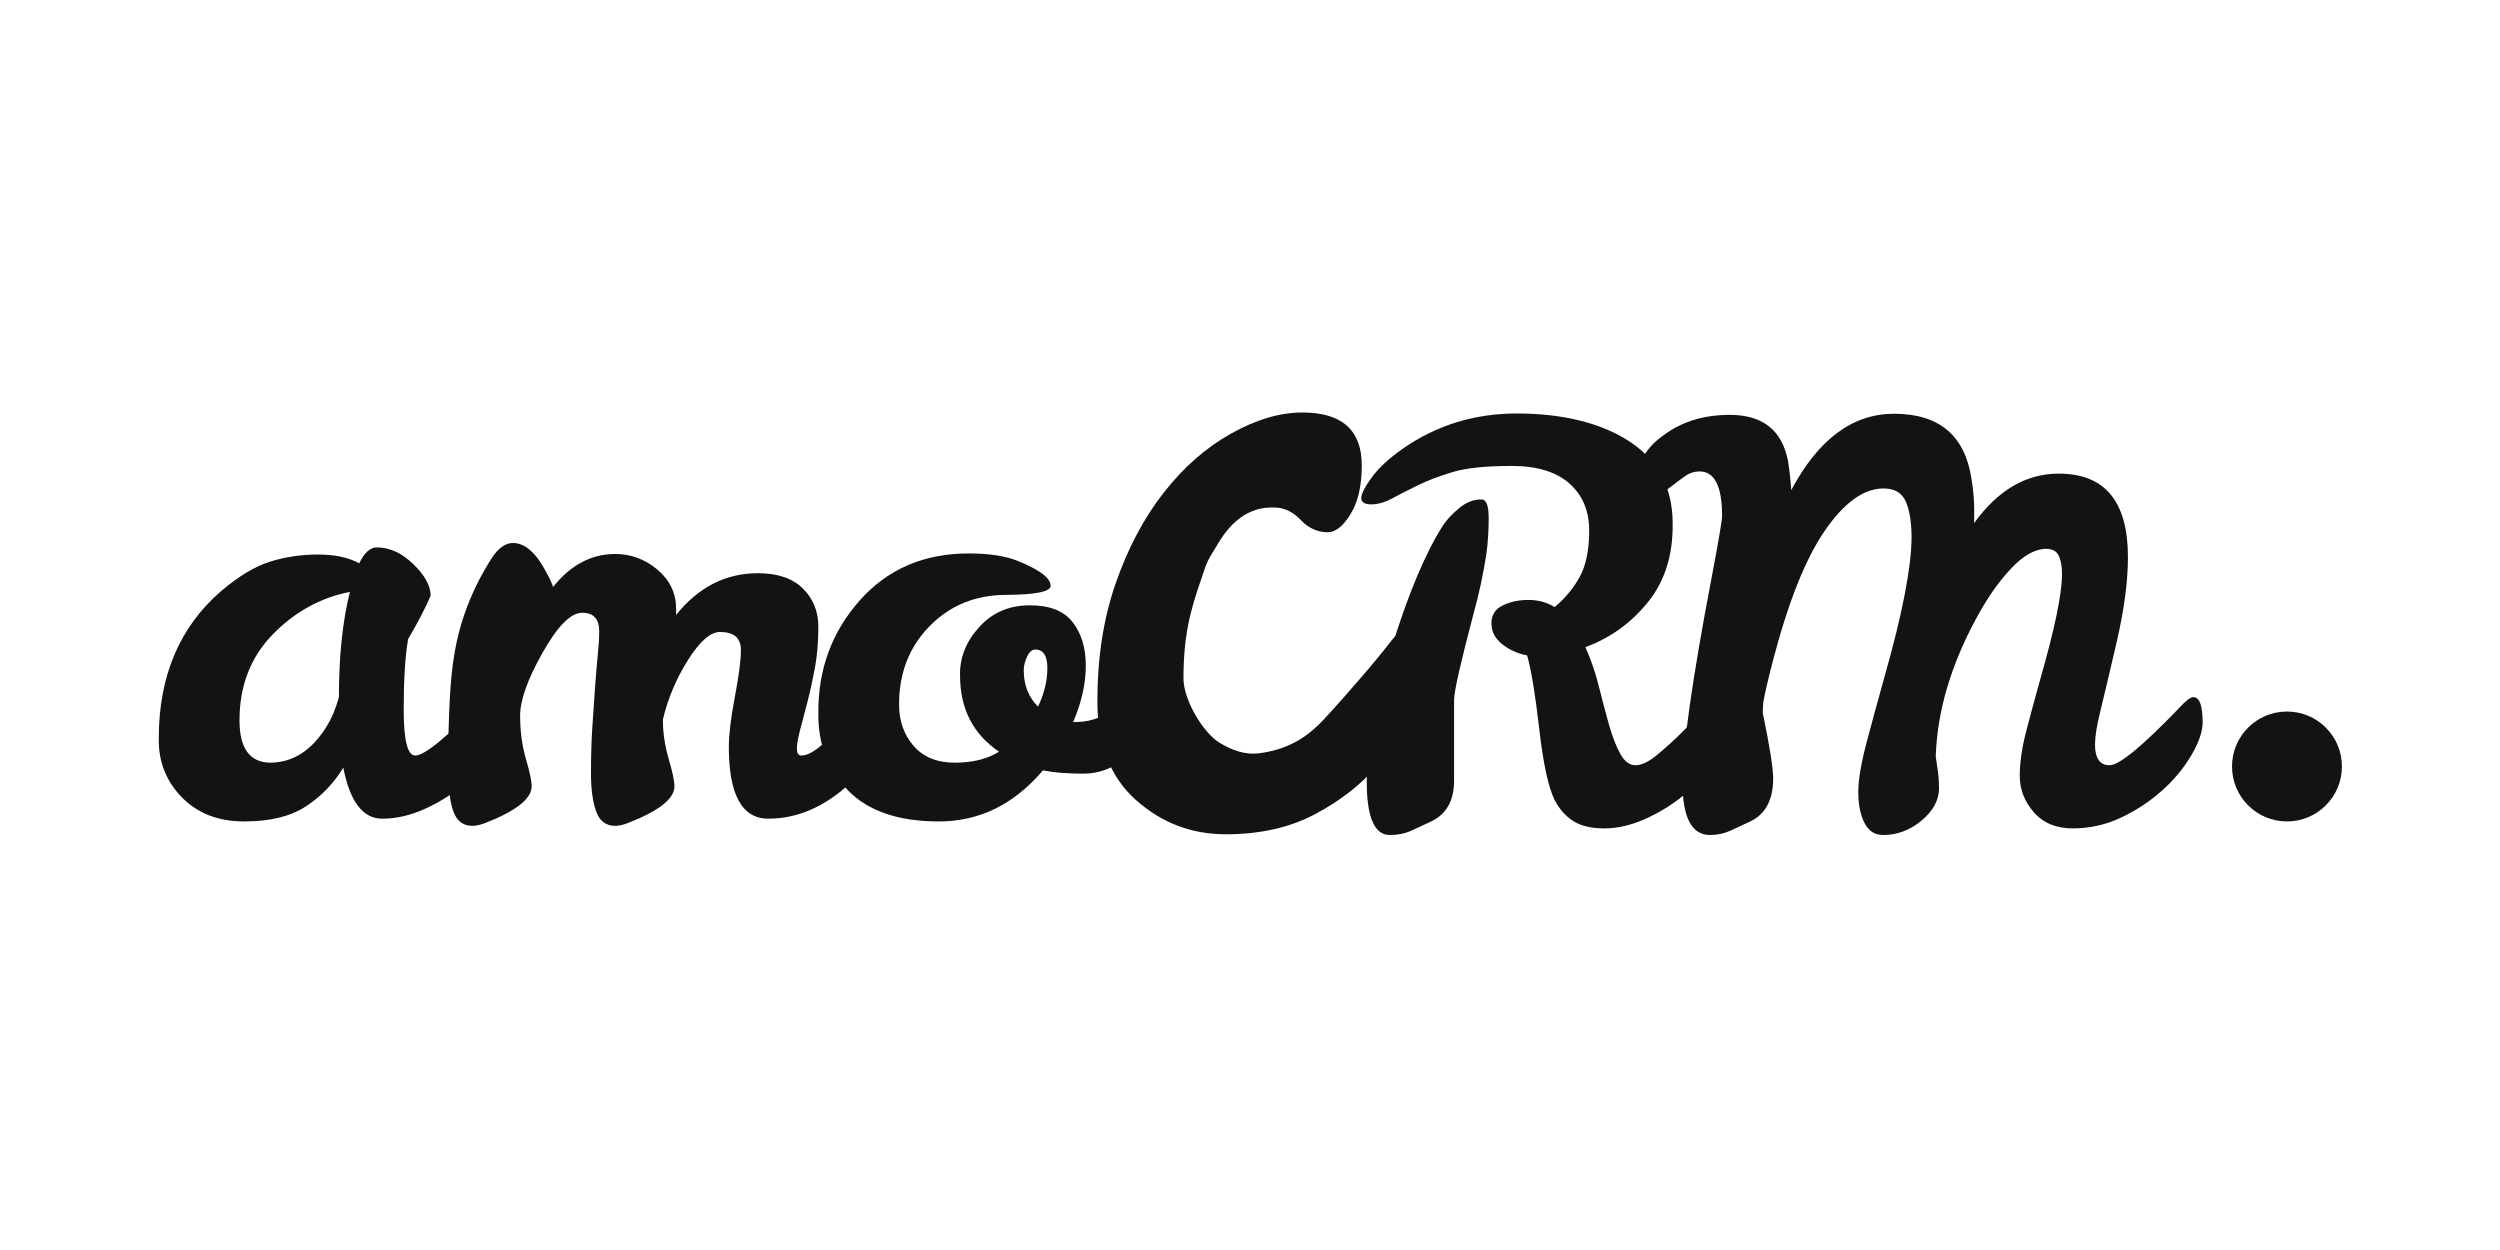 <?xml version="1.0" encoding="UTF-8"?> <svg xmlns="http://www.w3.org/2000/svg" width="1000" height="500" viewBox="0 0 1000 500" fill="none"><path d="M95.8 288.153C95.8 299.437 99.978 305.072 108.322 305.072C117.252 304.929 124.652 300.166 130.51 290.793C132.56 287.575 134.244 283.62 135.562 278.927C135.562 262.528 137.027 248.472 139.959 236.749C128.093 239.095 117.768 244.807 108.981 253.883C100.194 262.967 95.8 274.394 95.8 288.153ZM199.488 274.972C202.125 274.972 203.443 278.348 203.443 285.078C203.443 288.739 201.905 293.173 198.833 298.372C195.758 303.571 191.763 308.334 186.857 312.651C181.947 316.971 176.496 320.526 170.491 323.309C164.486 326.088 158.628 327.475 152.917 327.475C145.151 327.475 139.959 320.669 137.32 307.045C133.508 313.347 128.529 318.509 122.382 322.536C116.231 326.567 107.993 328.578 97.668 328.578C87.339 328.578 79.032 325.359 72.734 318.908C66.437 312.468 63.361 304.629 63.508 295.403C63.508 270.513 71.779 250.888 88.332 236.529C95.365 230.528 101.915 226.574 107.993 224.67C114.07 222.766 120.478 221.81 127.214 221.81C133.951 221.81 139.443 222.986 143.69 225.325C145.741 221.082 148.084 218.958 150.72 218.958C155.846 218.958 160.715 221.188 165.329 225.658C169.942 230.129 172.252 234.332 172.252 238.286C170.194 243.123 167.196 248.908 163.242 255.645C162.07 262.378 161.481 271.827 161.481 283.983C161.481 296.142 163.022 302.213 166.097 302.213C169.905 302.213 179.132 294.604 193.777 279.373C196.413 276.441 198.317 274.972 199.488 274.972Z" fill="#131313"></path><path d="M296.364 260.034C296.364 255.205 293.581 252.788 288.016 252.788C284.208 252.788 279.961 256.486 275.275 263.882C270.585 271.278 267.216 279.223 265.17 287.717V288.153C265.17 293.139 265.935 298.265 267.472 303.534C269.01 308.806 269.783 312.467 269.783 314.518C269.783 319.497 263.555 324.403 251.11 329.236C249.203 329.965 247.518 330.338 246.058 330.338C242.396 330.338 239.866 328.427 238.475 324.623C237.084 320.819 236.388 315.656 236.388 309.135C236.388 302.618 236.575 296.471 236.941 290.686C237.303 284.901 237.673 279.56 238.039 274.646C238.405 269.74 238.772 265.42 239.134 261.685C239.5 257.951 239.687 254.915 239.687 252.568C239.687 247.593 237.413 245.099 232.877 245.099C228.337 245.099 223.061 250.408 217.06 261.026C211.052 271.647 208.053 280.065 208.053 286.285C208.053 292.517 208.822 298.265 210.36 303.534C211.898 308.806 212.667 312.467 212.667 314.518C212.667 319.497 206.439 324.403 193.994 329.236C192.09 329.965 190.402 330.338 188.941 330.338C185.28 330.338 182.754 328.427 181.362 324.623C179.967 320.819 179.276 314.953 179.276 307.045C179.276 286.252 180.077 271.241 181.692 262.015C183.885 248.391 188.864 235.507 196.63 223.348C199.266 219.251 202.122 217.2 205.197 217.2C210.03 217.2 214.497 221.155 218.598 229.063C219.769 231.117 220.644 233.017 221.234 234.775C228.264 225.987 236.535 221.59 246.058 221.59C252.351 221.59 257.993 223.677 262.973 227.855C267.948 232.029 270.442 237.264 270.442 243.558V245.974C279.372 234.848 290.286 229.283 303.17 229.283C311.082 229.283 317.087 231.333 321.184 235.434C325.284 239.531 327.338 244.587 327.338 250.591C327.338 256.6 326.899 262.015 326.02 266.851C325.138 271.677 324.153 276.217 323.055 280.468C321.956 284.715 320.968 288.482 320.089 291.777C319.21 295.076 318.767 297.643 318.767 299.466C318.767 301.304 319.353 302.212 320.528 302.212C322.721 302.212 325.431 300.824 328.656 298.042C331.875 295.263 335.1 292.224 338.322 288.925C341.544 285.63 344.506 282.591 347.219 279.808C349.925 277.026 351.796 275.631 352.821 275.631C354.868 275.631 355.896 278.128 355.896 283.104C355.896 293.359 350.734 303.314 340.405 312.98C330.084 322.642 319.06 327.475 307.348 327.475C296.799 327.475 291.531 317.886 291.531 298.701C291.531 293.868 292.333 287.201 293.947 278.706C295.555 270.22 296.364 263.992 296.364 260.034Z" fill="#131313"></path><path d="M415.209 282.661C417.699 277.393 418.948 272.263 418.948 267.287C418.948 262.308 417.329 259.818 414.111 259.818C412.793 259.818 411.695 260.77 410.816 262.674C409.937 264.578 409.498 266.409 409.498 268.166C409.498 274.024 411.402 278.857 415.209 282.661ZM417.187 308.147C405.617 321.771 391.737 328.578 375.558 328.578C359.371 328.578 347.252 324.437 339.201 316.162C331.146 307.891 327.192 297.599 327.338 285.301C327.192 267.873 332.684 252.862 343.814 240.263C354.945 227.672 369.52 221.375 387.53 221.375C395.731 221.375 402.318 222.4 407.301 224.45C415.942 227.961 420.262 231.257 420.262 234.332C420.262 236.679 414.217 237.887 402.142 237.96C390.056 238.034 379.951 242.208 371.819 250.478C363.699 258.753 359.627 269.188 359.627 281.79C359.627 288.376 361.571 293.901 365.452 298.372C369.333 302.842 374.825 305.072 381.928 305.072C389.031 305.072 394.926 303.607 399.612 300.675C389.211 293.645 384.012 283.47 384.012 270.14C383.865 263.114 386.395 256.71 391.594 250.921C396.793 245.137 403.457 242.208 411.585 242.134C419.709 242.061 425.531 244.294 429.049 248.834C432.564 253.374 434.321 259.196 434.321 266.299C434.321 273.402 432.637 280.907 429.269 288.82H430.587C437.031 288.669 442.592 286.399 447.282 282.002C449.04 280.245 450.537 278.707 451.786 277.393C453.027 276.075 454.316 275.415 455.63 275.415C457.68 275.415 458.706 277.836 458.706 282.661C458.706 291.598 456.07 298.299 450.797 302.762C445.525 307.232 439.704 309.462 433.333 309.462C426.962 309.462 421.58 309.026 417.187 308.147Z" fill="#131313"></path><path d="M936.771 306.595C936.771 318.736 926.925 328.578 914.781 328.578C902.647 328.571 892.806 318.729 892.806 306.588C892.806 294.447 902.655 284.606 914.788 284.613C926.929 284.613 936.771 294.455 936.771 306.595Z" fill="#131313"></path><path d="M592.616 199.773C594.52 199.773 595.476 202.266 595.476 207.242C595.476 212.218 595.175 216.908 594.597 221.301C593.275 229.795 591.595 237.704 589.541 245.026C584.272 264.94 581.632 276.583 581.632 279.951V312.244C581.632 320.152 578.63 325.575 572.629 328.508C569.839 329.822 567.174 331.067 564.607 332.238C562.044 333.41 559.148 334 555.93 334C549.783 334 546.707 326.933 546.707 312.797C546.707 298.664 550.002 280.83 556.589 259.305C563.183 237.777 570.063 221.374 577.242 210.094C578.699 207.901 580.823 205.634 583.613 203.288C586.396 200.944 589.398 199.773 592.616 199.773ZM688.176 278.857C690.662 278.857 691.914 282.225 691.914 288.962C691.914 292.623 690.376 297.057 687.301 302.256C684.222 307.455 680.231 312.215 675.325 316.528C670.419 320.855 664.963 324.411 658.962 327.182C652.954 329.972 647.243 331.36 641.828 331.36C636.409 331.36 632.162 330.338 629.086 328.284C626.011 326.234 623.594 323.451 621.833 319.94C619.347 314.961 617.293 305.474 615.686 291.485C614.068 277.506 612.46 267.73 610.849 262.161C607.038 261.429 603.713 259.932 600.854 257.658C598.002 255.388 596.57 252.605 596.57 249.31C596.57 246.015 598.071 243.631 601.077 242.167C604.072 240.71 607.518 239.97 611.402 239.97C615.276 239.97 618.761 240.926 621.833 242.83C625.934 239.461 629.266 235.47 631.832 230.853C634.391 226.24 635.673 220.02 635.673 212.185C635.673 204.353 633.04 198.089 627.765 193.402C622.492 188.712 614.771 186.372 604.589 186.372C594.41 186.372 586.608 187.178 581.197 188.789C575.774 190.4 571.121 192.161 567.243 194.061C563.362 195.965 559.921 197.722 556.918 199.333C553.916 200.944 551.097 201.75 548.465 201.75C545.828 201.75 544.51 200.908 544.51 199.224C544.51 197.543 545.898 194.797 548.681 190.986C551.463 187.178 555.567 183.374 560.986 179.559C574.603 170.043 589.984 165.32 607.118 165.393C624.253 165.466 638.382 168.729 649.516 175.169C662.547 182.784 669.068 194.204 669.068 209.439C669.21 222.037 665.915 232.505 659.178 240.852C652.442 249.2 644.098 255.208 634.135 258.866C636.336 263.695 638.126 268.894 639.521 274.46C640.905 280.028 642.267 285.158 643.581 289.841C644.903 294.531 646.397 298.408 648.085 301.484C649.765 304.559 651.819 306.097 654.236 306.097C656.652 306.097 659.585 304.673 663.023 301.813C666.464 298.957 669.869 295.849 673.238 292.48C676.603 289.105 679.645 285.993 682.354 283.14C685.064 280.281 687.001 278.857 688.176 278.857Z" fill="#131313"></path><path d="M877.325 278.857C879.814 278.857 881.059 282.225 881.059 288.962C881.059 292.623 879.521 297.057 876.446 302.256C873.37 307.455 869.38 312.215 864.474 316.528C859.56 320.856 854.105 324.407 848.108 327.182C842.099 329.972 835.762 331.36 829.105 331.36C822.442 331.36 817.243 329.2 813.508 324.879C809.77 320.563 807.903 315.726 807.903 310.377C807.903 305.035 808.782 298.994 810.543 292.257C812.3 285.521 814.204 278.491 816.254 271.168C821.819 251.694 824.672 237.997 824.822 230.089C824.822 226.72 824.379 224.121 823.5 222.286C822.621 220.456 820.941 219.54 818.451 219.54C814.054 219.54 809.367 222.18 804.392 227.449C799.409 232.725 794.722 239.461 790.332 247.659C780.223 266.409 774.882 284.715 774.292 302.582C774.585 304.636 774.882 306.683 775.175 308.733C775.467 310.787 775.61 312.98 775.61 315.32C775.61 320.01 773.307 324.294 768.694 328.178C764.081 332.052 758.918 334 753.207 334C749.838 334 747.349 332.345 745.734 329.05C744.116 325.762 743.314 321.69 743.314 316.865C743.314 312.032 744.409 305.438 746.613 297.09C748.813 288.739 751.226 279.878 753.862 270.506C760.892 245.759 764.484 227.306 764.626 215.15C764.626 208.996 763.861 204.167 762.323 200.648C760.786 197.137 757.816 195.379 753.426 195.379C745.518 195.379 737.672 201.018 729.914 212.295C722.148 223.575 715.199 241.072 709.041 264.798C707.433 270.949 706.188 276.298 705.31 280.83L705.086 285.008C707.869 298.485 709.264 307.269 709.264 311.373C709.264 319.867 706.258 325.575 700.261 328.508C697.471 329.822 694.794 331.067 692.235 332.239C689.676 333.41 686.93 334 683.997 334C676.675 334 673.013 327.003 673.013 313.017C673.013 299.031 676.898 271.685 684.664 230.964C687.439 216.322 688.834 208.121 688.834 206.363C688.834 194.497 685.828 188.569 679.831 188.569C677.777 188.569 675.909 189.155 674.222 190.327C672.541 191.498 670.853 192.74 669.173 194.061C667.485 195.379 665.771 196.624 664.01 197.796C662.253 198.968 660.235 199.553 657.969 199.553C655.695 199.553 654.564 197.573 654.564 193.618C654.564 185.567 658.299 178.977 665.771 173.851C672.944 168.575 681.661 165.943 691.906 165.943C705.086 165.943 712.852 172.094 715.199 184.396C715.777 188.057 716.22 191.938 716.513 196.035C727.347 175.685 741.04 165.503 757.597 165.503C775.61 165.503 785.935 174.148 788.575 191.425C789.454 196.405 789.82 201.75 789.67 207.462V209.215C799.185 196.035 810.462 189.448 823.5 189.448C841.957 189.448 851.179 200.578 851.179 222.839C851.179 232.505 849.678 243.818 846.676 256.776C843.674 269.74 841.477 279.044 840.089 284.678C838.694 290.313 838.002 294.674 838.002 297.749C838.002 303.314 839.939 306.093 843.824 306.093C847.697 306.093 856.964 298.485 871.609 283.247C874.249 280.322 876.153 278.857 877.325 278.857Z" fill="#131313"></path><path d="M564.448 249.704C568.139 249.704 569.999 253.237 569.999 260.293C569.999 267.352 568.41 274.931 565.213 283.033C562.032 291.135 557.202 298.945 550.726 306.458C544.245 313.982 535.974 320.411 525.906 325.724C515.823 331.051 503.953 333.713 490.289 333.713C476.61 333.713 464.641 329.151 454.368 320.005C444.083 310.859 438.95 297.664 438.95 280.422C438.95 263.192 441.359 247.566 446.192 233.565C451.021 219.564 457.392 207.471 465.308 197.289C473.22 187.103 482.219 179.177 492.291 173.505C502.364 167.841 511.916 165 520.963 165C536.794 165 544.71 172.066 544.71 186.177C544.71 194.283 543.224 200.756 540.243 205.619C537.252 210.473 534.228 212.905 531.145 212.905C527.026 212.905 523.438 211.29 520.355 208.042C517.265 204.809 513.875 203.129 510.173 203.015C506.468 202.902 496.421 202.624 487.876 216.353C481.904 225.95 482.823 224.976 480.553 231.456C476.035 244.421 473.384 254.372 473.384 271.727C473.589 280.06 481.04 292.801 487.62 296.972C492.138 299.743 497.531 302.075 503.656 301.303C516.866 299.644 524.28 293.38 529.681 287.595C534.664 282.253 539.053 277.19 543.788 271.742C548.507 266.308 552.67 261.281 556.276 256.646C559.872 252.018 562.588 249.704 564.448 249.704Z" fill="#131313"></path></svg> 